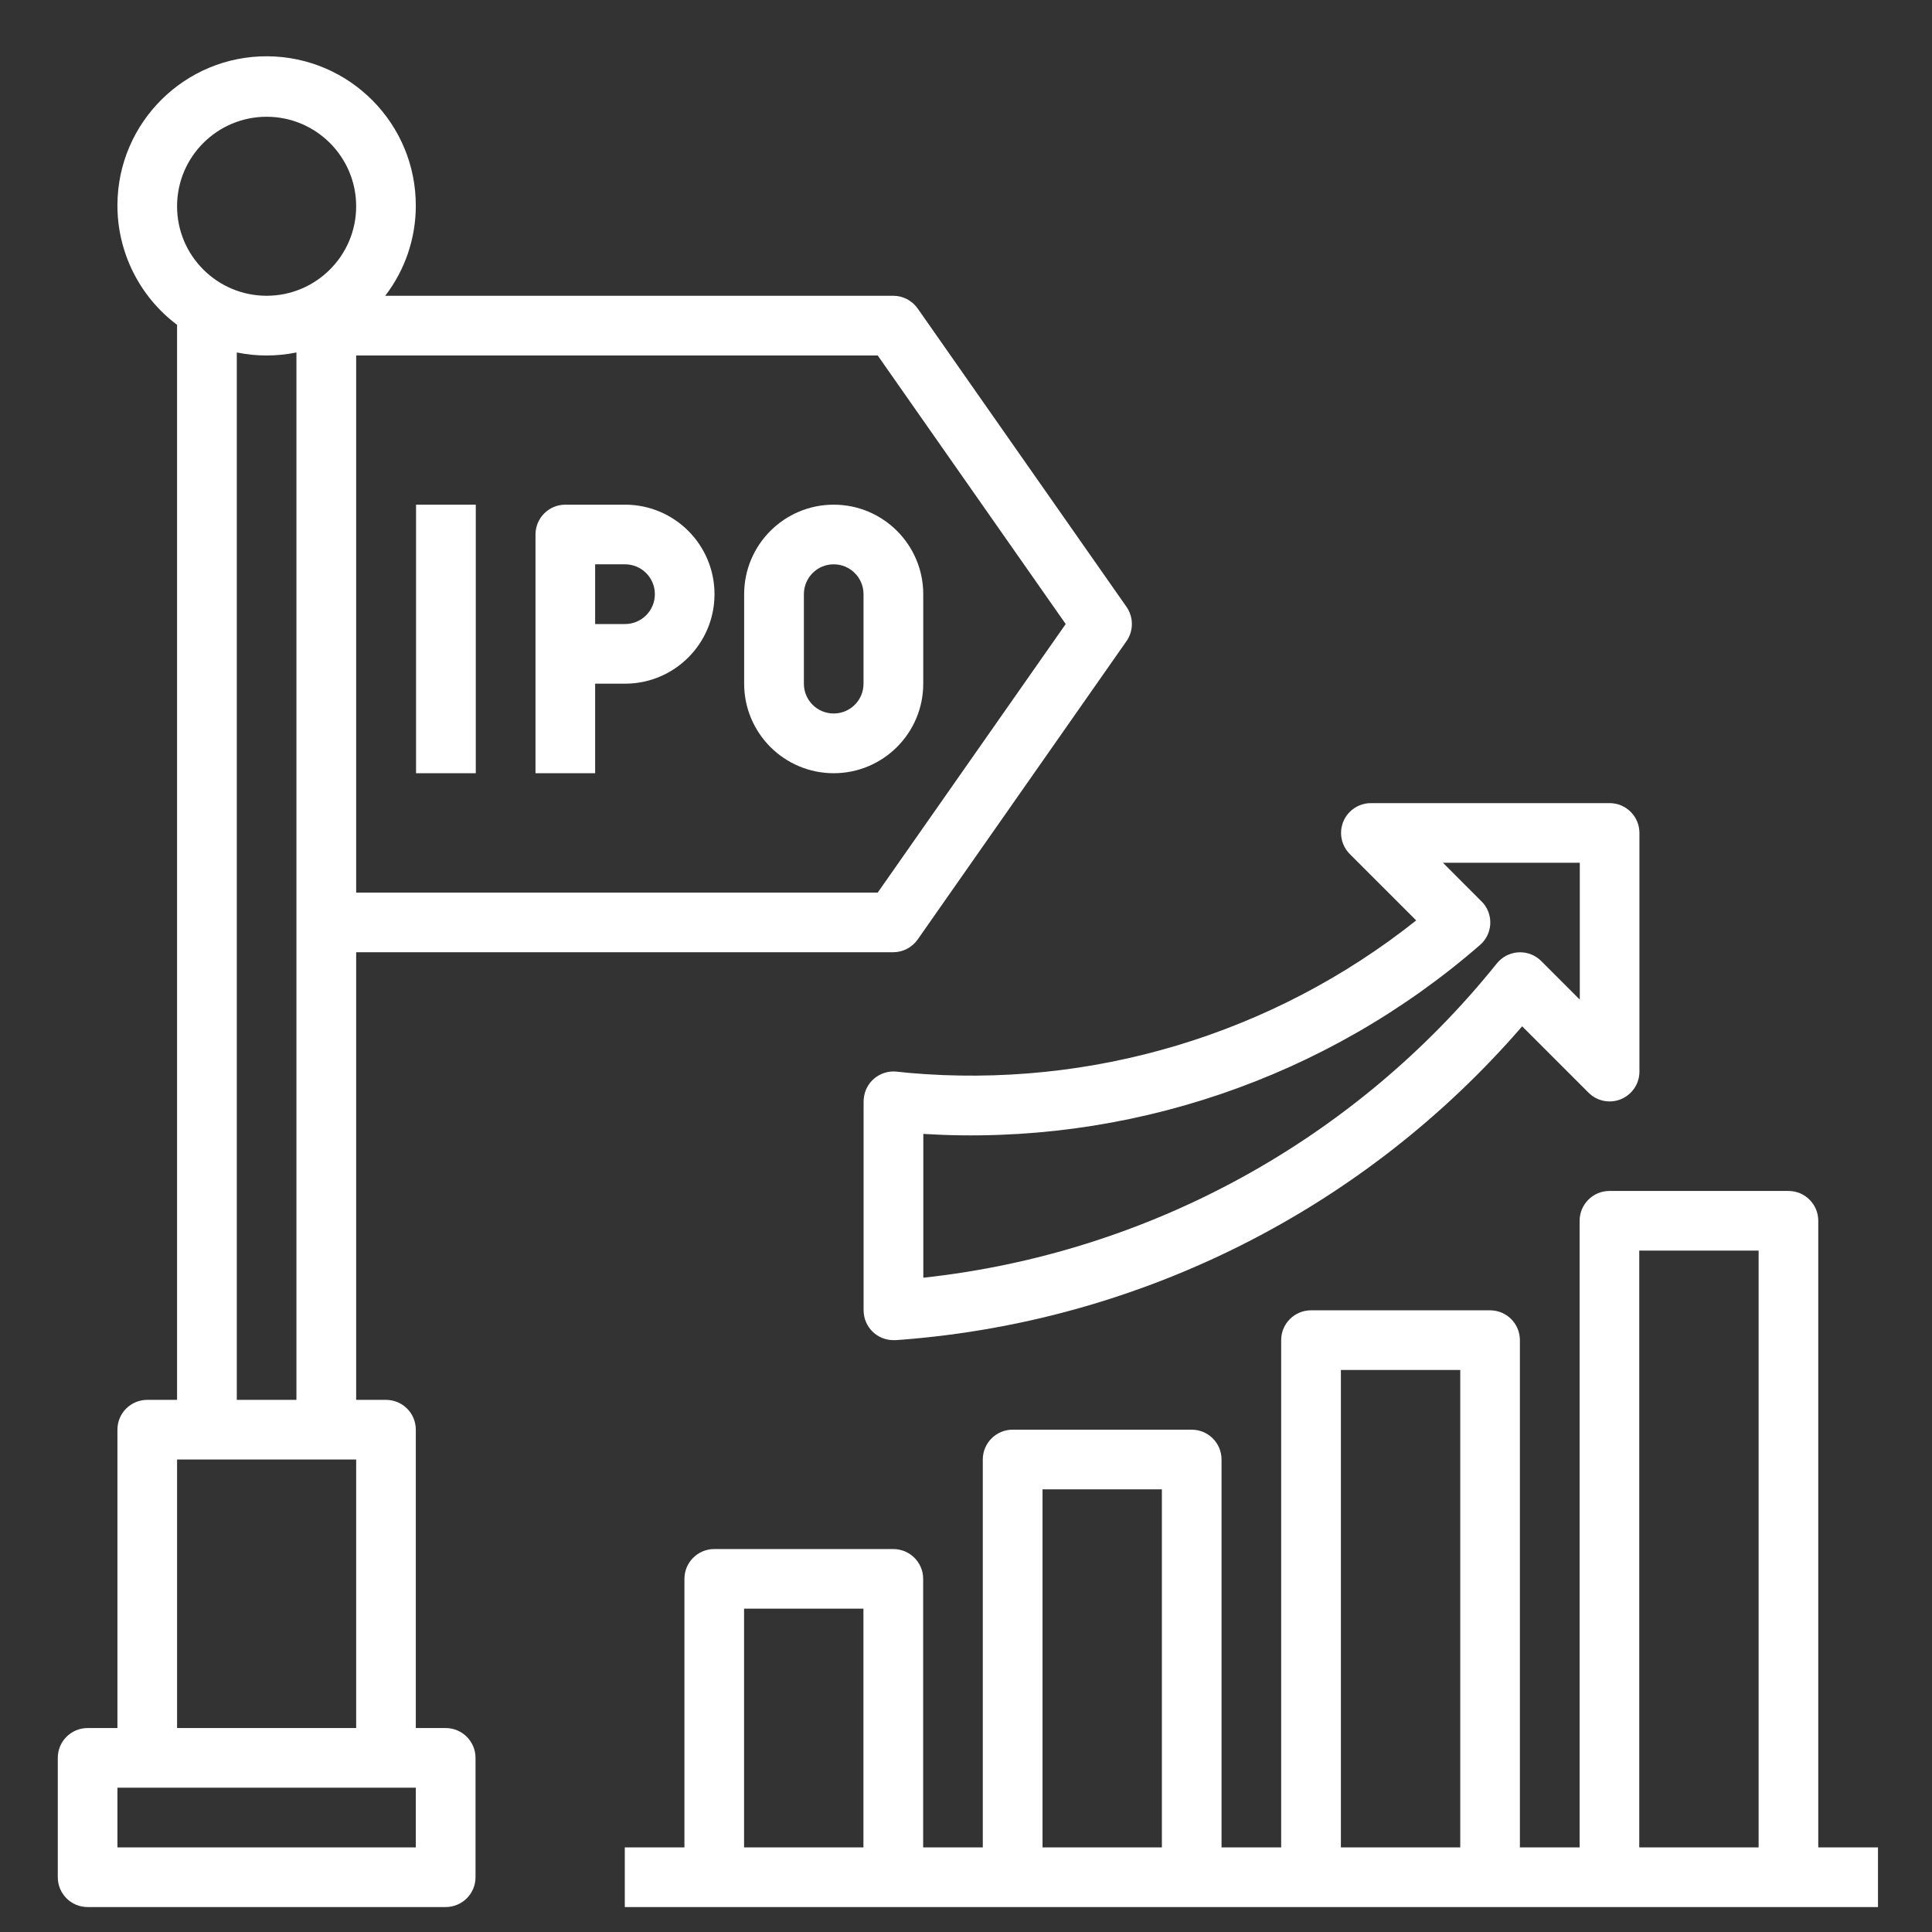 <svg width="23" height="23" viewBox="0 0 23 23" fill="none" xmlns="http://www.w3.org/2000/svg">
<rect x="0" y="0" width="23" height="23" fill="#333333" stroke="none"/>
<path d="M5.305 20.572H4.95V17.02C4.95 16.823 4.791 16.665 4.595 16.665H4.24V11.336H10.634C10.75 11.336 10.858 11.279 10.925 11.184L13.411 7.632C13.496 7.51 13.496 7.347 13.411 7.225L10.925 3.673C10.858 3.578 10.75 3.521 10.634 3.521H4.586C4.821 3.215 4.949 2.841 4.95 2.455C4.955 1.475 4.164 0.676 3.183 0.67C2.203 0.665 1.403 1.456 1.398 2.437C1.395 2.999 1.659 3.53 2.108 3.867V16.665H1.753C1.557 16.665 1.398 16.823 1.398 17.02V20.572H1.043C0.846 20.572 0.688 20.731 0.688 20.927V22.348C0.688 22.544 0.846 22.703 1.043 22.703H5.305C5.502 22.703 5.661 22.544 5.661 22.348V20.927C5.661 20.731 5.502 20.572 5.305 20.572ZM12.687 7.429L10.449 10.626H4.24V4.232H10.449L12.687 7.429ZM3.174 1.39C3.762 1.39 4.24 1.867 4.24 2.456C4.24 3.044 3.762 3.521 3.174 3.521C2.586 3.521 2.108 3.044 2.108 2.456C2.108 1.867 2.586 1.39 3.174 1.39ZM2.819 4.196C3.053 4.244 3.295 4.244 3.529 4.196V16.665H2.819V4.196ZM2.108 17.375H4.24V20.572H2.108V17.375ZM4.95 21.993H1.398V21.282H4.95V21.993Z" fill="white"/>
<path d="M5.664 6.008H4.953V9.205H5.664V6.008Z" fill="white"/>
<path d="M7.085 8.139H7.441C8.029 8.139 8.506 7.662 8.506 7.074C8.506 6.485 8.029 6.008 7.441 6.008H6.73C6.534 6.008 6.375 6.167 6.375 6.363V9.205H7.085V8.139ZM7.085 6.718H7.441C7.637 6.718 7.796 6.877 7.796 7.074C7.796 7.27 7.637 7.429 7.441 7.429H7.085V6.718Z" fill="white"/>
<path d="M9.925 9.205C10.513 9.205 10.991 8.728 10.991 8.139V7.074C10.991 6.485 10.513 6.008 9.925 6.008C9.337 6.008 8.859 6.485 8.859 7.074V8.139C8.859 8.728 9.337 9.205 9.925 9.205ZM9.57 7.074C9.57 6.877 9.729 6.718 9.925 6.718C10.121 6.718 10.28 6.877 10.28 7.074V8.139C10.28 8.336 10.121 8.494 9.925 8.494C9.729 8.494 9.57 8.336 9.57 8.139V7.074Z" fill="white"/>
<path d="M21.646 21.993V14.533C21.646 14.337 21.488 14.178 21.291 14.178H19.16C18.964 14.178 18.805 14.337 18.805 14.533V21.993H18.094V15.954C18.094 15.758 17.935 15.599 17.739 15.599H15.608C15.411 15.599 15.252 15.758 15.252 15.954V21.993H14.542V17.375C14.542 17.179 14.383 17.02 14.187 17.02H12.055C11.859 17.02 11.7 17.179 11.7 17.375V21.993H10.99V18.796C10.99 18.6 10.831 18.441 10.634 18.441H8.503C8.307 18.441 8.148 18.6 8.148 18.796V21.993H7.438V22.703H22.357V21.993H21.646ZM19.515 14.888H20.936V21.993H19.515V14.888ZM15.963 16.309H17.384V21.993H15.963V16.309ZM12.411 17.73H13.832V21.993H12.411V17.73ZM8.858 19.151H10.279V21.993H8.858V19.151Z" fill="white"/>
<path d="M16.86 10.957C15.152 12.315 12.988 12.965 10.814 12.772L10.668 12.757C10.473 12.74 10.3 12.884 10.283 13.079C10.282 13.091 10.281 13.102 10.281 13.112V15.599C10.281 15.795 10.44 15.954 10.636 15.954H10.664L10.746 15.948C13.6 15.724 16.249 14.384 18.121 12.218L18.911 13.008C19.049 13.147 19.275 13.147 19.413 13.008C19.48 12.942 19.517 12.852 19.517 12.758V9.916C19.517 9.72 19.358 9.561 19.162 9.561H16.32C16.124 9.561 15.965 9.72 15.965 9.916C15.965 10.01 16.002 10.1 16.069 10.167L16.86 10.958V10.957ZM18.807 10.271V11.9L18.348 11.441C18.209 11.302 17.984 11.302 17.845 11.441C17.836 11.45 17.827 11.46 17.819 11.47C16.13 13.574 13.674 14.92 10.992 15.211V13.499C13.411 13.648 15.792 12.84 17.62 11.249C17.768 11.12 17.783 10.896 17.654 10.748C17.648 10.742 17.643 10.736 17.637 10.731L17.178 10.271H18.807L18.807 10.271Z" fill="white"/>
</svg>
